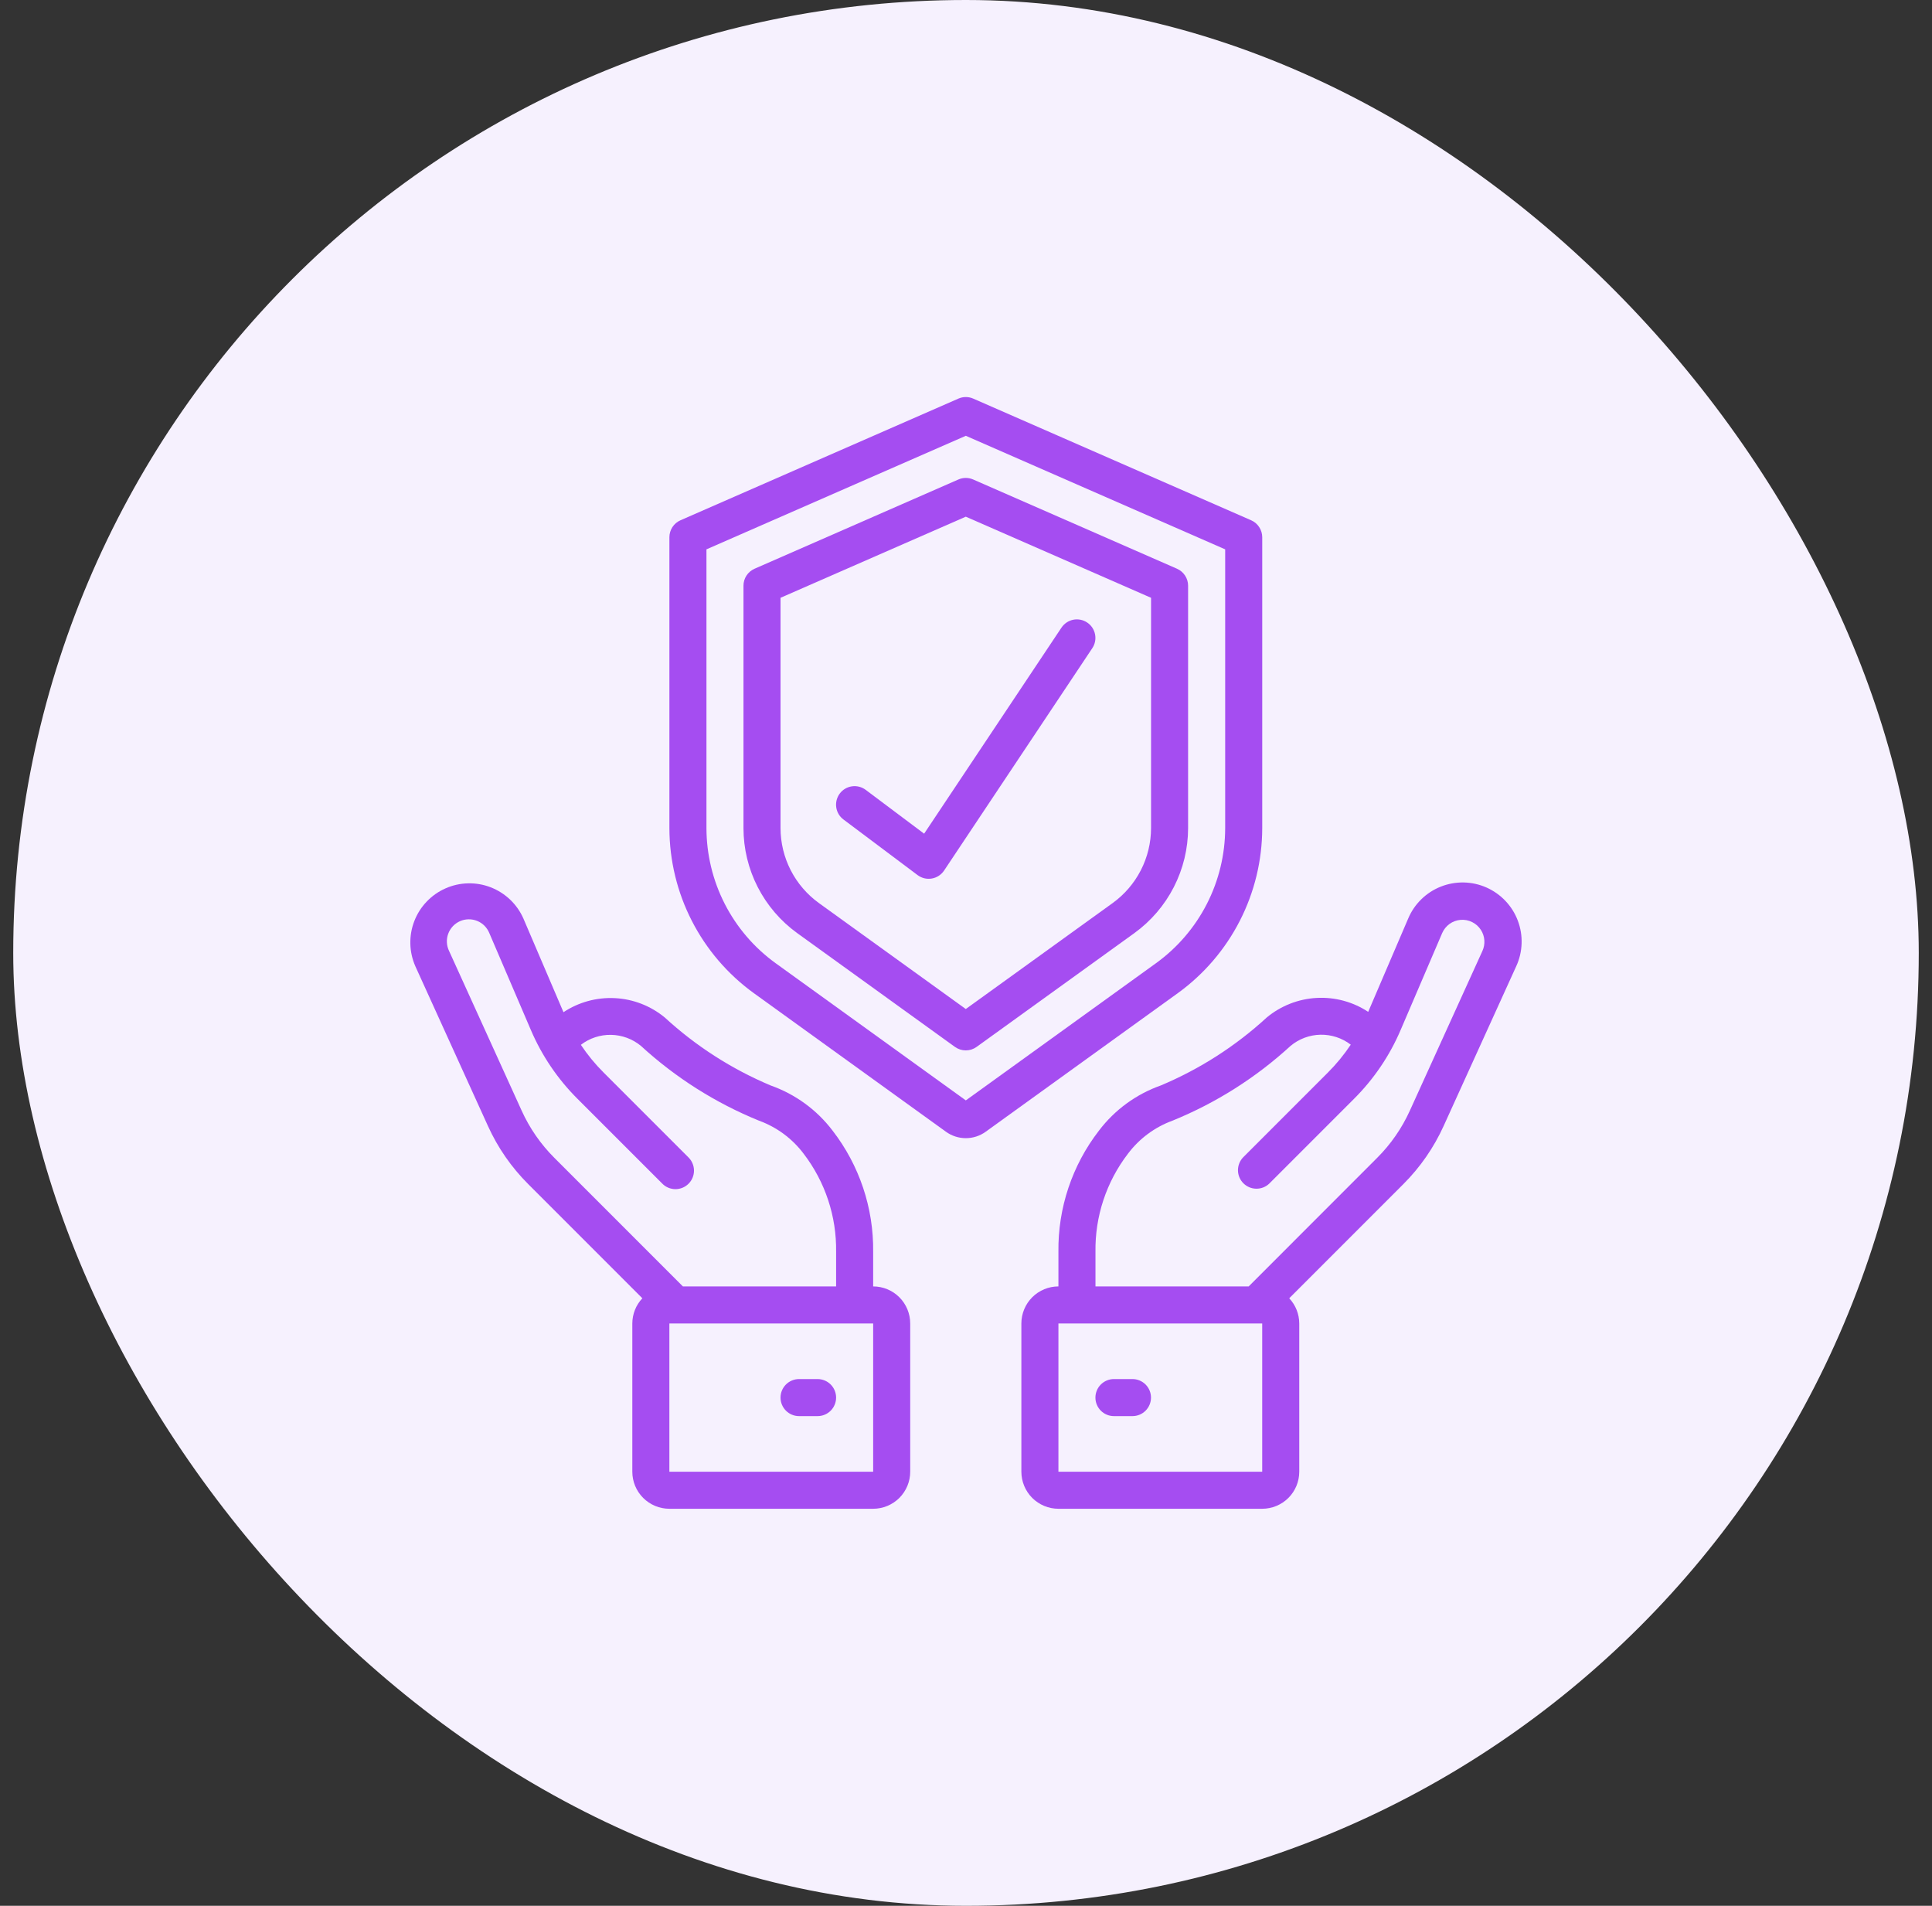 <svg width="73" height="72" viewBox="0 0 73 72" fill="none" xmlns="http://www.w3.org/2000/svg">
<rect x="0" y="0" width="73" height="72" fill="#333333" stroke="none"/>
<rect x="0.5" width="72" height="72" rx="36" fill="#F6F1FE"/>
<path d="M47.273 19.655L36.773 15.059C36.685 15.02 36.589 15 36.493 15C36.397 15 36.301 15.02 36.213 15.059L25.713 19.655C25.588 19.709 25.482 19.799 25.407 19.913C25.333 20.027 25.293 20.16 25.293 20.296V31.286C25.297 33.756 26.483 36.074 28.485 37.522L35.742 42.756C35.96 42.914 36.223 42.999 36.493 42.999C36.763 42.999 37.026 42.914 37.244 42.756L44.501 37.522C45.488 36.809 46.291 35.872 46.846 34.788C47.401 33.704 47.691 32.504 47.693 31.287V20.296C47.693 20.16 47.653 20.027 47.578 19.913C47.504 19.799 47.398 19.709 47.273 19.655ZM46.293 31.287C46.291 32.283 46.054 33.264 45.6 34.151C45.146 35.037 44.489 35.803 43.682 36.387L36.493 41.572L29.304 36.387C28.497 35.803 27.84 35.037 27.386 34.151C26.932 33.264 26.695 32.283 26.693 31.287V20.754L36.493 16.464L46.293 20.754V31.287Z" fill="#A54DF1"/>
<path d="M36.212 18.115L28.512 21.486C28.387 21.541 28.281 21.63 28.206 21.744C28.131 21.858 28.092 21.991 28.092 22.127V31.287C28.093 32.061 28.277 32.824 28.63 33.513C28.983 34.202 29.494 34.798 30.122 35.252L36.082 39.551C36.201 39.637 36.345 39.683 36.492 39.683C36.639 39.683 36.782 39.637 36.901 39.551L42.862 35.252C43.489 34.798 44 34.202 44.353 33.513C44.706 32.824 44.891 32.061 44.892 31.287V22.127C44.892 21.991 44.852 21.858 44.777 21.744C44.703 21.63 44.596 21.541 44.472 21.486L36.772 18.115C36.683 18.076 36.588 18.056 36.492 18.056C36.395 18.056 36.3 18.076 36.212 18.115ZM43.492 22.584V31.287C43.491 31.839 43.359 32.384 43.107 32.875C42.855 33.367 42.49 33.792 42.043 34.116L36.492 38.12L30.941 34.116C30.493 33.792 30.128 33.367 29.876 32.875C29.625 32.384 29.493 31.839 29.492 31.287V22.584L36.492 19.52L43.492 22.584ZM21.291 38.24L19.777 34.702C19.659 34.434 19.489 34.192 19.277 33.989C19.065 33.787 18.815 33.628 18.542 33.522C18.269 33.416 17.977 33.365 17.684 33.372C17.391 33.379 17.102 33.443 16.834 33.562C16.566 33.68 16.324 33.85 16.122 34.062C15.919 34.274 15.761 34.524 15.655 34.797C15.549 35.07 15.498 35.362 15.505 35.655C15.511 35.948 15.576 36.236 15.694 36.505L18.437 42.539C18.807 43.356 19.322 44.099 19.957 44.733L24.271 49.048C24.028 49.305 23.893 49.646 23.892 50V55.6C23.892 55.971 24.039 56.327 24.302 56.59C24.564 56.852 24.92 57 25.292 57H32.992C33.363 57 33.719 56.852 33.982 56.59C34.244 56.327 34.392 55.971 34.392 55.6V50C34.392 49.629 34.244 49.272 33.982 49.01C33.719 48.747 33.363 48.6 32.992 48.6V47.297C33.013 45.639 32.472 44.023 31.457 42.712C30.862 41.929 30.051 41.338 29.124 41.01C27.65 40.391 26.294 39.521 25.117 38.439C24.584 38 23.925 37.744 23.237 37.709C22.548 37.673 21.866 37.859 21.291 38.24ZM32.992 55.6H25.292V50H32.992V55.6ZM30.365 43.586C31.18 44.65 31.613 45.957 31.592 47.297V48.6H25.803L20.947 43.743C20.431 43.228 20.012 42.624 19.711 41.96L16.968 35.926C16.919 35.825 16.891 35.716 16.886 35.604C16.88 35.492 16.897 35.381 16.936 35.276C16.974 35.171 17.034 35.075 17.11 34.993C17.186 34.912 17.279 34.847 17.381 34.801C17.483 34.756 17.593 34.732 17.705 34.731C17.817 34.729 17.928 34.75 18.031 34.792C18.135 34.834 18.229 34.897 18.308 34.976C18.386 35.056 18.448 35.15 18.49 35.254L20.056 38.906C20.471 39.88 21.071 40.765 21.821 41.513L25.019 44.711C25.083 44.778 25.16 44.831 25.246 44.868C25.331 44.905 25.423 44.924 25.516 44.925C25.609 44.926 25.701 44.908 25.787 44.873C25.873 44.838 25.951 44.786 26.017 44.72C26.083 44.654 26.135 44.576 26.17 44.49C26.205 44.404 26.223 44.312 26.222 44.219C26.221 44.126 26.202 44.034 26.165 43.949C26.129 43.863 26.075 43.786 26.009 43.721L22.811 40.523C22.489 40.203 22.2 39.851 21.948 39.473C22.274 39.222 22.676 39.089 23.088 39.096C23.5 39.103 23.897 39.249 24.215 39.511C25.524 40.712 27.036 41.67 28.681 42.339C29.351 42.583 29.936 43.016 30.365 43.586Z" fill="#A54DF1"/>
<path d="M30.892 52.1H30.192C30.006 52.1 29.828 52.174 29.697 52.305C29.566 52.436 29.492 52.614 29.492 52.8C29.492 52.986 29.566 53.164 29.697 53.295C29.828 53.426 30.006 53.5 30.192 53.5H30.892C31.078 53.5 31.256 53.426 31.387 53.295C31.518 53.164 31.592 52.986 31.592 52.8C31.592 52.614 31.518 52.436 31.387 52.305C31.256 52.174 31.078 52.1 30.892 52.1ZM54.547 42.539L57.29 36.505C57.414 36.236 57.483 35.945 57.493 35.649C57.504 35.353 57.455 35.058 57.35 34.781C57.246 34.504 57.087 34.251 56.883 34.036C56.68 33.821 56.435 33.649 56.165 33.529C55.894 33.409 55.602 33.345 55.306 33.339C55.01 33.334 54.715 33.387 54.44 33.496C54.165 33.605 53.914 33.768 53.703 33.975C53.491 34.182 53.323 34.429 53.208 34.702L51.697 38.227C51.12 37.847 50.437 37.663 49.748 37.701C49.058 37.739 48.399 37.997 47.867 38.437C46.69 39.519 45.334 40.389 43.86 41.008C42.933 41.336 42.122 41.927 41.527 42.71C40.511 44.022 39.97 45.639 39.992 47.297V48.6C39.621 48.6 39.265 48.747 39.002 49.01C38.74 49.273 38.592 49.629 38.592 50V55.6C38.592 55.971 38.74 56.327 39.002 56.59C39.265 56.852 39.621 57 39.992 57H47.692C48.063 57 48.42 56.852 48.682 56.59C48.945 56.327 49.092 55.971 49.092 55.6V50C49.091 49.646 48.956 49.305 48.713 49.048L53.027 44.733C53.662 44.099 54.176 43.356 54.547 42.539ZM47.692 55.6H39.992V50H47.692V55.6ZM47.181 48.6H41.392V47.297C41.371 45.958 41.803 44.65 42.619 43.587C43.047 43.017 43.63 42.584 44.299 42.339C45.945 41.67 47.457 40.712 48.766 39.511C49.084 39.247 49.481 39.099 49.894 39.091C50.307 39.083 50.71 39.216 51.038 39.467C50.784 39.847 50.494 40.201 50.17 40.524L46.973 43.722C46.845 43.854 46.775 44.031 46.776 44.215C46.778 44.398 46.851 44.574 46.981 44.703C47.111 44.833 47.286 44.907 47.47 44.908C47.654 44.91 47.83 44.84 47.962 44.712L51.16 41.514C51.91 40.766 52.51 39.881 52.925 38.906L54.491 35.254C54.551 35.115 54.647 34.995 54.769 34.906C54.892 34.818 55.036 34.764 55.186 34.752C55.337 34.739 55.488 34.768 55.623 34.835C55.759 34.901 55.873 35.004 55.955 35.131C56.109 35.369 56.13 35.669 56.013 35.926L53.27 41.961C52.969 42.625 52.55 43.229 52.034 43.744L47.181 48.6Z" fill="#A54DF1"/>
<path d="M42.79 52.1H42.09C41.904 52.1 41.726 52.174 41.595 52.305C41.464 52.436 41.39 52.614 41.39 52.8C41.39 52.986 41.464 53.164 41.595 53.295C41.726 53.426 41.904 53.5 42.09 53.5H42.79C42.975 53.5 43.154 53.426 43.285 53.295C43.416 53.164 43.49 52.986 43.49 52.8C43.49 52.614 43.416 52.436 43.285 52.305C43.154 52.174 42.975 52.1 42.79 52.1ZM32.71 29.84C32.561 29.729 32.375 29.681 32.191 29.707C32.007 29.733 31.841 29.831 31.73 29.98C31.619 30.128 31.571 30.315 31.597 30.499C31.623 30.683 31.721 30.849 31.87 30.96L34.67 33.06C34.746 33.117 34.833 33.158 34.925 33.181C35.018 33.203 35.114 33.206 35.208 33.19C35.302 33.174 35.391 33.139 35.471 33.087C35.551 33.035 35.619 32.968 35.672 32.889L41.272 24.488C41.375 24.334 41.413 24.145 41.376 23.963C41.34 23.781 41.233 23.621 41.078 23.518C40.924 23.415 40.735 23.377 40.553 23.413C40.371 23.45 40.211 23.557 40.107 23.712L34.918 31.496L32.71 29.84Z" fill="#A54DF1"/>
</svg>
